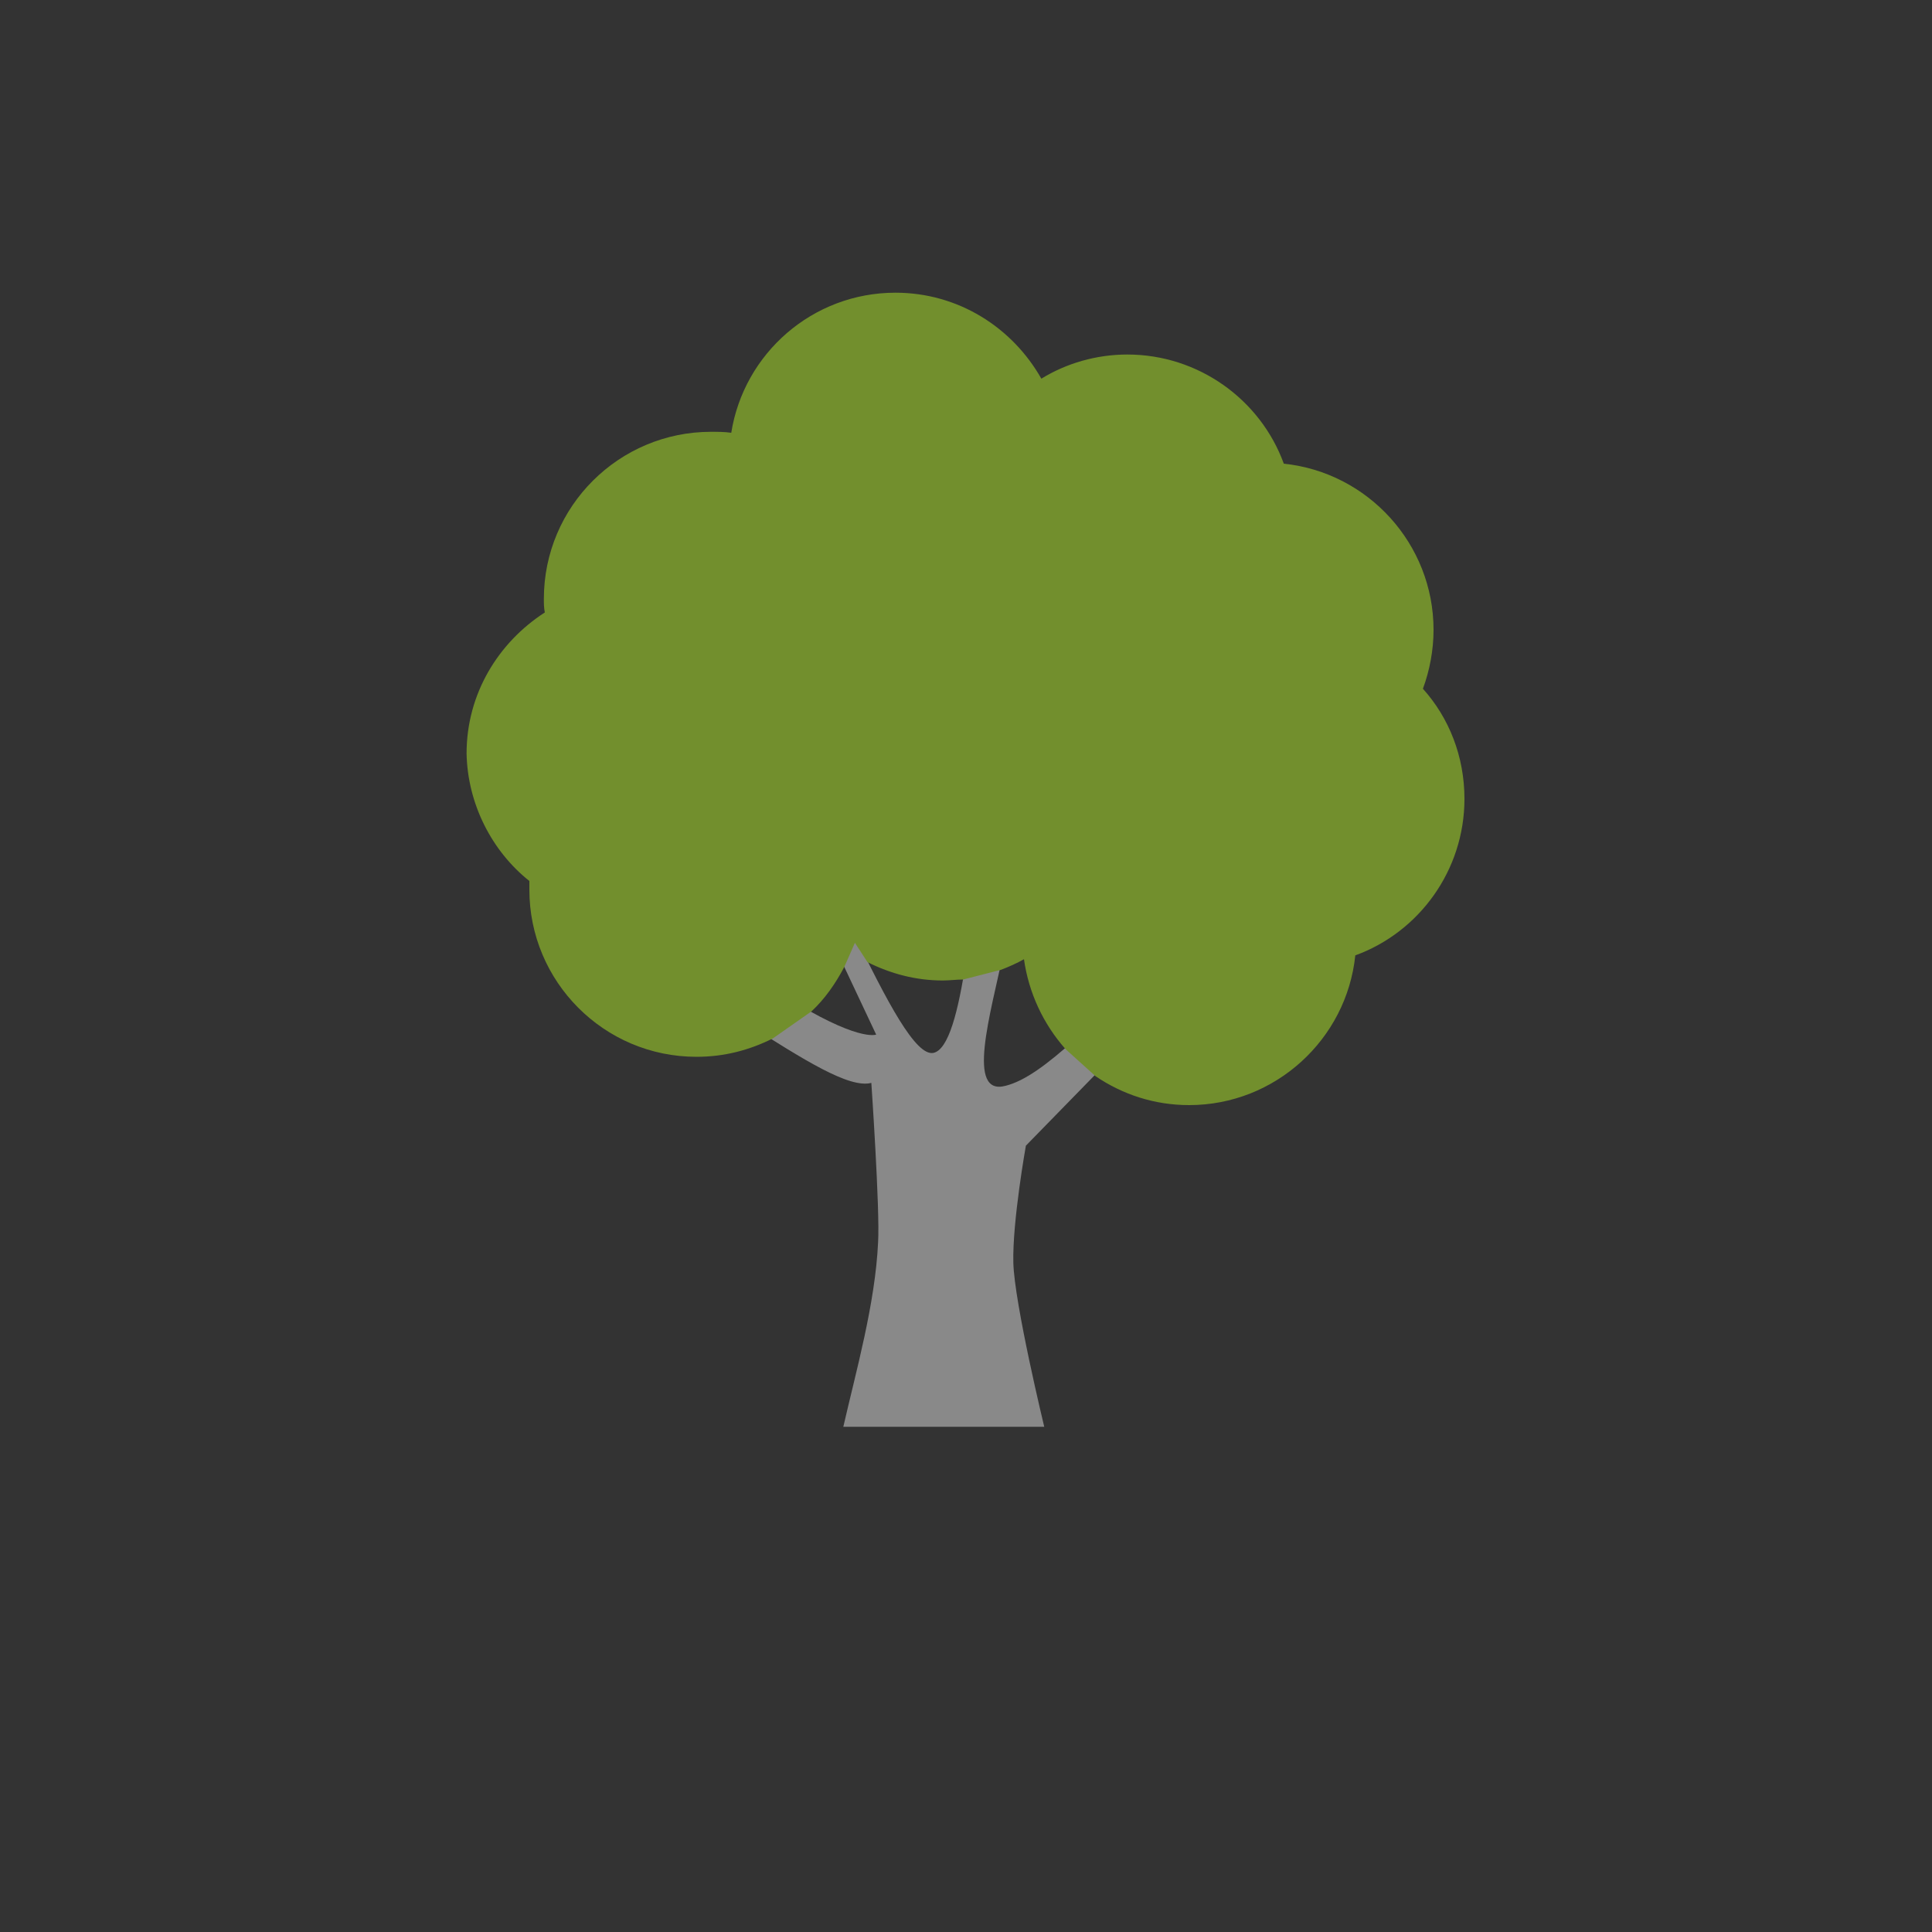 <?xml version="1.0" encoding="utf-8"?>
<!-- Generator: Adobe Illustrator 23.0.3, SVG Export Plug-In . SVG Version: 6.00 Build 0)  -->
<svg version="1.1" xmlns="http://www.w3.org/2000/svg" xmlns:xlink="http://www.w3.org/1999/xlink" x="0px" y="0px"
	 viewBox="0 0 200 200" style="enable-background:new 0 0 200 200;" xml:space="preserve">
<rect x="0" y="0" width="200" height="200" fill="#333333" stroke="none"/>
<style type="text/css">
	.st0{display:none;}
	.st1{display:inline;opacity:0.1;}
	.st2{clip-path:url(#SVGID_2_);fill:#00A3E2;}
	.st3{display:inline;opacity:0.3;}
	.st4{clip-path:url(#SVGID_4_);fill:#00A3E2;}
	.st5{display:inline;opacity:0.5;}
	.st6{clip-path:url(#SVGID_6_);fill:#00A3E2;}
	.st7{display:inline;fill:#00A3E2;}
	.st8{display:inline;fill:none;}
	.st9{display:inline;}
	.st10{clip-path:url(#SVGID_8_);fill:#D9DAD9;}
	.st11{clip-path:url(#SVGID_8_);fill:#C8CBCD;}
	.st12{clip-path:url(#SVGID_8_);fill:#ECECEC;}
	.st13{fill:#E6E6E6;}
	.st14{fill:#0E2244;}
	.st15{clip-path:url(#SVGID_10_);fill:#7D7D81;}
	.st16{clip-path:url(#SVGID_10_);fill:#54555A;}
	.st17{fill:#1E1E1C;}
	.st18{clip-path:url(#SVGID_12_);fill:#54555A;}
	.st19{clip-path:url(#SVGID_12_);fill:#7D7D81;}
	.st20{clip-path:url(#SVGID_12_);fill:#585856;}
	.st21{clip-path:url(#SVGID_12_);fill:#F7BD63;}
	.st22{fill:#7D7D81;}
	.st23{clip-path:url(#SVGID_14_);fill:#54555A;}
	.st24{clip-path:url(#SVGID_14_);fill:#C8CBCD;}
	.st25{clip-path:url(#SVGID_14_);fill:#ECECEC;}
	.st26{clip-path:url(#SVGID_14_);fill:#0D1221;}
	.st27{clip-path:url(#SVGID_14_);fill:#7D7D81;}
	.st28{clip-path:url(#SVGID_14_);fill:#CECFD3;}
	.st29{clip-path:url(#SVGID_16_);fill:#0D1221;}
	.st30{clip-path:url(#SVGID_16_);fill:#7D7D81;}
	.st31{clip-path:url(#SVGID_16_);fill:#CECFD3;}
	.st32{clip-path:url(#SVGID_16_);fill:#54555A;}
	.st33{fill:#F5F4F4;}
	.st34{clip-path:url(#SVGID_18_);fill:#84CDF3;}
	.st35{clip-path:url(#SVGID_18_);fill:#B8E0F6;}
	.st36{clip-path:url(#SVGID_18_);fill:#00A3E2;}
	.st37{clip-path:url(#SVGID_18_);fill:#FFFFFF;}
	.st38{fill:#00A3E2;}
	.st39{display:inline;fill:#002643;}
	.st40{opacity:0.8;fill:#FFFFFF;}
	.st41{opacity:0.9;}
	.st42{fill:#FFFFFF;}
	.st43{display:inline;fill:#96B716;}
	.st44{display:inline;fill:none;stroke:#FFFFFF;stroke-width:1.3;stroke-miterlimit:10;}
	.st45{opacity:0.42;fill:#FFFFFF;}
	.st46{fill:#728F2D;}
</style>
<g id="running_man" class="st0">
	<g class="st1">
		<g>
			<defs>
				<rect id="SVGID_1_" x="9.9" y="38.2" width="121.4" height="115.7"/>
			</defs>
			<clipPath id="SVGID_2_">
				<use xlink:href="#SVGID_1_"  style="overflow:visible;"/>
			</clipPath>
			<path class="st2" d="M82.8,105.1l5.6-6.8l14.8,12.9l6.7-7.8l-14.9-13l7.1-8.6V70.5c1.6,0.8,3.4,1.5,5.3,1.5
				c6.8,0,12.3-5.6,12.3-12.4c0-6.8-5.5-12.4-12.3-12.4c-6.8,0-12.3,5.5-12.3,12.4c0,1.4,0.2,2.9,0.6,4.2H63.8L44.7,87.1l7.8,7
				l14.7-17.8l10.1,0l-29.4,35.4l-26.2,0v12.2l45.4-0.1l8.5-10.1l16.8,14.5v24.4h11.1v-30.2L82.8,105.1z"/>
		</g>
	</g>
	<g class="st3">
		<g>
			<defs>
				<rect id="SVGID_3_" x="29.5" y="38.2" width="121.4" height="115.7"/>
			</defs>
			<clipPath id="SVGID_4_">
				<use xlink:href="#SVGID_3_"  style="overflow:visible;"/>
			</clipPath>
			<path class="st4" d="M102.4,105.1l5.6-6.8l14.8,12.9l6.7-7.8l-14.9-13l7.1-8.6V70.5c1.6,0.8,3.4,1.5,5.3,1.5
				c6.8,0,12.3-5.6,12.3-12.4c0-6.8-5.5-12.4-12.3-12.4c-6.8,0-12.3,5.5-12.3,12.4c0,1.4,0.2,2.9,0.6,4.2H83.4L64.2,87.1l7.8,7
				l14.7-17.8l10.1,0l-29.4,35.4l-26.2,0v12.2l45.4-0.1l8.5-10.1l16.8,14.5v24.4H123v-30.2L102.4,105.1z"/>
		</g>
	</g>
	<g class="st5">
		<g>
			<defs>
				<rect id="SVGID_5_" x="49.1" y="38.2" width="121.4" height="115.7"/>
			</defs>
			<clipPath id="SVGID_6_">
				<use xlink:href="#SVGID_5_"  style="overflow:visible;"/>
			</clipPath>
			<path class="st6" d="M121.9,105.1l5.6-6.8l14.8,12.9l6.7-7.8l-14.9-13l7.1-8.6V70.5c1.6,0.8,3.4,1.5,5.3,1.5
				c6.8,0,12.3-5.6,12.3-12.4c0-6.8-5.5-12.4-12.3-12.4c-6.8,0-12.3,5.5-12.3,12.4c0,1.4,0.2,2.9,0.6,4.2h-31.8L83.8,87.1l7.8,7
				l14.7-17.8l10.1,0L87,111.7l-26.2,0v12.2l45.4-0.1l8.5-10.1l16.8,14.5v24.4h11.1v-30.2L121.9,105.1z"/>
		</g>
	</g>
	<path class="st7" d="M141.5,105.1l5.6-6.8l14.8,12.9l6.7-7.8l-14.9-13l7.1-8.6V70.5c1.6,0.8,3.4,1.5,5.3,1.5
		c6.8,0,12.3-5.6,12.3-12.4c0-6.8-5.5-12.4-12.3-12.4c-6.8,0-12.3,5.5-12.3,12.4c0,1.4,0.2,2.9,0.6,4.2h-31.8l-19.1,23.2l7.8,7
		l14.7-17.8l10.1,0l-29.4,35.4l-26.2,0v12.2l45.4-0.1l8.5-10.1l16.8,14.5v24.4h11.1v-30.2L141.5,105.1z"/>
	<rect x="21.6" y="47.3" class="st8" width="156.7" height="105.3"/>
	<rect x="21.6" y="47.3" class="st8" width="156.7" height="105.3"/>
</g>
<g id="van" class="st0">
	<g class="st9">
		<g>
			<defs>
				<rect id="SVGID_7_" x="19" y="60.5" width="162" height="79"/>
			</defs>
			<clipPath id="SVGID_8_">
				<use xlink:href="#SVGID_7_"  style="overflow:visible;"/>
			</clipPath>
			<path class="st10" d="M129,86.1h17.5c0,0-2.9-9-17.5-15.6V86.1z"/>
			<path class="st11" d="M127.4,88.2h17.5c0,0-2.9-9-17.5-15.6V88.2z"/>
			<path class="st12" d="M180.9,126.6c-0.1,1.8-1.6,3.3-3.4,3.3H129V83.6c0,0,14-0.2,18.8,2.6c5.1,3,17,15.8,17,15.8s1.7,1.9,6,3.3
				c2.1,0.7,3.4,1.9,4.3,3.1c1.3,1.9,1.4,3.9,1.4,3.9l0,0c0.2,0.1,3.9,1.6,4.3,4.3C181.1,118.3,181,123.3,180.9,126.6"/>
		</g>
		<rect x="19" y="60.5" class="st13" width="110" height="69.4"/>
		<rect x="21.5" y="63.2" class="st14" width="104.9" height="63.3"/>
		<g>
			<defs>
				<rect id="SVGID_9_" x="19" y="60.5" width="162" height="79"/>
			</defs>
			<clipPath id="SVGID_10_">
				<use xlink:href="#SVGID_9_"  style="overflow:visible;"/>
			</clipPath>
			<path class="st15" d="M181,119.8v6.7c0,1.9-1.5,3.4-3.4,3.4H129v-10.1h21.9c2.6-2.7,6.2-4.5,10.3-4.5c4,0,7.7,1.7,10.3,4.5H181z"
				/>
			<path class="st16" d="M181,126.5c0,1.9-1.5,3.4-3.4,3.4H129v-3.4H181z"/>
		</g>
		<polygon class="st17" points="160.4,134.2 161.9,134.2 161.1,132.1 		"/>
		<g>
			<defs>
				<rect id="SVGID_11_" x="19" y="60.5" width="162" height="79"/>
			</defs>
			<clipPath id="SVGID_12_">
				<use xlink:href="#SVGID_11_"  style="overflow:visible;"/>
			</clipPath>
			<path class="st18" d="M158.3,108.5L158.3,108.5c1.5,0,2.8-0.9,2.8-2.1v-4.3c0-1.1-1.3-2.1-2.8-2.1V108.5z"/>
			<path class="st19" d="M140,113.9H138c-0.4,0-0.8-0.3-0.8-0.8v-4.6c0-0.4,0.3-0.8,0.8-0.8h2.1c0.4,0,0.8,0.3,0.8,0.8v4.6
				C140.8,113.5,140.5,113.9,140,113.9"/>
			<path class="st20" d="M139.3,113.4h-0.7c-0.1,0-0.2-0.1-0.2-0.2v-4.8c0-0.1,0.1-0.2,0.2-0.2h0.7c0.1,0,0.2,0.1,0.2,0.2v4.8
				C139.6,113.3,139.5,113.4,139.3,113.4"/>
			<path class="st21" d="M176.5,112.2h-4.7l-2.1-2.1c-0.7-0.7-0.2-1.8,0.8-1.8h4.6C176.4,110.2,176.5,112.2,176.5,112.2L176.5,112.2
				z"/>
			<path class="st21" d="M27.2,125.3h-3.7c-0.2,0-0.3-0.1-0.3-0.3v-0.8c0-0.2,0.1-0.3,0.3-0.3h3.7c0.2,0,0.3,0.1,0.3,0.3v0.8
				C27.5,125.2,27.4,125.3,27.2,125.3"/>
			<path class="st21" d="M79.7,125.3H76c-0.2,0-0.3-0.1-0.3-0.3v-0.8c0-0.2,0.1-0.3,0.3-0.3h3.7c0.2,0,0.3,0.1,0.3,0.3v0.8
				C80,125.2,79.8,125.3,79.7,125.3"/>
			<path class="st21" d="M124.8,125.3h-3.7c-0.2,0-0.3-0.1-0.3-0.3v-0.8c0-0.2,0.1-0.3,0.3-0.3h3.7c0.2,0,0.3,0.1,0.3,0.3v0.8
				C125.1,125.2,125,125.3,124.8,125.3"/>
		</g>
		<polygon class="st22" points="129,126.5 129.8,126.5 129.8,70.8 129,70.5 		"/>
		<g>
			<defs>
				<rect id="SVGID_13_" x="19" y="60.5" width="162" height="79"/>
			</defs>
			<clipPath id="SVGID_14_">
				<use xlink:href="#SVGID_13_"  style="overflow:visible;"/>
			</clipPath>
			<path class="st23" d="M181,121v4.3h-1c-1.1,0-2-0.9-2-2V123c0-1.1,0.9-2,2-2H181z"/>
			<path class="st24" d="M46.2,126.5c1.3-5.1,5.9-8.8,11.4-8.8c5.5,0,10.1,3.8,11.4,8.8H46.2z M70.6,126.5
				c-1.3-6-6.7-10.5-13.1-10.5c-6.4,0-11.8,4.5-13.1,10.5H21.5v0.8h22.7H46h23.1h1.7h55.7v-0.8H70.6z"/>
			<path class="st25" d="M44.9,129.4c0-6.9,5.6-12.6,12.6-12.6c7,0,12.6,5.6,12.6,12.6"/>
			<path class="st26" d="M171.3,129.4c0,5.6-4.5,10.1-10.1,10.1c-5.6,0-10.1-4.5-10.1-10.1c0-5.6,4.5-10.1,10.1-10.1
				C166.7,119.2,171.3,123.8,171.3,129.4"/>
			<path class="st27" d="M167.9,129.4c0,3.7-3,6.7-6.7,6.7c-3.7,0-6.7-3-6.7-6.7c0-3.7,3-6.7,6.7-6.7
				C164.9,122.6,167.9,125.6,167.9,129.4"/>
			<path class="st28" d="M166.9,129.4c0,3.2-2.6,5.8-5.8,5.8c-3.2,0-5.8-2.6-5.8-5.8c0-3.2,2.6-5.8,5.8-5.8
				C164.3,123.6,166.9,126.2,166.9,129.4"/>
			<path class="st23" d="M163.3,129.4c0,1.2-1,2.2-2.2,2.2c-1.2,0-2.2-1-2.2-2.2c0-1.2,1-2.2,2.2-2.2
				C162.3,127.2,163.3,128.2,163.3,129.4"/>
		</g>
		<polygon class="st22" points="161.9,124.3 160.4,124.3 161.1,126.5 		"/>
		<polygon class="st22" points="166.1,130.1 166.1,128.6 163.9,129.4 		"/>
		<polygon class="st22" points="156.1,130.1 156.1,128.6 158.3,129.4 		"/>
		<g>
			<defs>
				<rect id="SVGID_15_" x="19" y="60.5" width="162" height="79"/>
			</defs>
			<clipPath id="SVGID_16_">
				<use xlink:href="#SVGID_15_"  style="overflow:visible;"/>
			</clipPath>
			<path class="st29" d="M67.6,129.4c0,5.6-4.5,10.1-10.1,10.1c-5.6,0-10.1-4.5-10.1-10.1c0-5.6,4.5-10.1,10.1-10.1
				C63.1,119.2,67.6,123.8,67.6,129.4"/>
			<path class="st30" d="M64.3,129.4c0,3.7-3,6.7-6.7,6.7c-3.7,0-6.7-3-6.7-6.7c0-3.7,3-6.7,6.7-6.7
				C61.2,122.6,64.3,125.6,64.3,129.4"/>
			<path class="st31" d="M63.3,129.4c0,3.2-2.6,5.8-5.8,5.8c-3.2,0-5.8-2.6-5.8-5.8c0-3.2,2.6-5.8,5.8-5.8
				C60.7,123.6,63.3,126.2,63.3,129.4"/>
			<path class="st32" d="M59.7,129.4c0,1.2-1,2.2-2.2,2.2c-1.2,0-2.2-1-2.2-2.2c0-1.2,1-2.2,2.2-2.2
				C58.7,127.2,59.7,128.2,59.7,129.4"/>
		</g>
		<polygon class="st22" points="58.2,124.3 56.8,124.3 57.5,126.5 		"/>
		<polygon class="st22" points="56.8,134.5 58.2,134.5 57.5,132.3 		"/>
		<polygon class="st22" points="160.4,134.5 161.9,134.5 161.1,132.3 		"/>
		<polygon class="st22" points="62.5,130.1 62.5,128.6 60.3,129.4 		"/>
		<polygon class="st22" points="52.5,130.1 52.5,128.6 54.7,129.4 		"/>
		<rect x="19" y="60.5" class="st33" width="110" height="1.2"/>
		<g>
			<defs>
				<rect id="SVGID_17_" x="19" y="60.5" width="162" height="79"/>
			</defs>
			<clipPath id="SVGID_18_">
				<use xlink:href="#SVGID_17_"  style="overflow:visible;"/>
			</clipPath>
			<path class="st34" d="M142.1,88.2h-6.6c-1.3,0-2.3,1.1-2.2,2.4c0.4,4.5,0.4,12.1,5.7,14.9c2.9,1.6,5.1,1.8,6.5,1.8
				c1-0.1,1.6-0.9,1.5-1.9l-2.5-15.4C144.2,89,143.2,88.2,142.1,88.2"/>
			<path class="st34" d="M146,90.3l3,16.3c0.1,0.5,0.5,0.8,1,0.8l6.2-0.2c0.5,0,0.9-0.5,0.9-1l0.1-8.2c0-0.2-0.1-0.5-0.2-0.6
				c-1.3-1.6-3.4-3.5-5.6-5.3c-1.4-1.1-2.7-2-3.9-2.8C146.6,88.8,145.8,89.5,146,90.3"/>
			<path class="st35" d="M144.5,106.2c-1.2,0-3-0.3-5.2-1.6c-4.1-2.3-4.5-7.9-4.8-11.9c0-0.4-0.1-0.8-0.1-1.2
				c-0.1-0.6,0.2-1.2,0.6-1.7c0.4-0.4,1-0.7,1.6-0.7c0.2,0,0.3,0.1,0.3,0.3c0,0.2-0.1,0.3-0.3,0.3c-0.4,0-0.9,0.2-1.2,0.5
				c-0.3,0.3-0.5,0.8-0.4,1.3c0,0.4,0.1,0.8,0.1,1.2c0.3,3.9,0.7,9.3,4.6,11.4c2.4,1.3,4.2,1.5,5.3,1.5c0.2,0,0.3,0.1,0.3,0.3
				c0,0.2-0.1,0.3-0.3,0.3C144.8,106.2,144.7,106.2,144.5,106.2"/>
			<path class="st35" d="M150.7,106.7L150.7,106.7c-0.7,0-1.2-0.4-1.3-1l-2.7-15.4c0-0.2,0.1-0.3,0.2-0.3c0.2,0,0.3,0.1,0.3,0.2
				l2.7,15.5c0.1,0.3,0.4,0.6,0.7,0.6c0.2,0,0.3,0.1,0.3,0.3C151,106.6,150.9,106.7,150.7,106.7"/>
			<path class="st36" d="M87.2,72.2c0,11.1-9.8,20.1-22.3,20.5c-2.6,0.1-4.7-1.7-4.8-4c-0.1-2.3,1.9-4.2,4.5-4.3
				c7.5-0.2,13.3-5.5,13.3-12.2c0-2.9-1.1-5.5-3-7.7h10.6C86.6,66.9,87.2,69.5,87.2,72.2"/>
			<path class="st37" d="M40.7,76.2c0,2.7-2.2,4.9-4.9,4.9c-2.7,0-4.9-2.2-4.9-4.9s2.2-4.9,4.9-4.9C38.5,71.3,40.7,73.5,40.7,76.2"
				/>
			<path class="st37" d="M52.3,91c-4.7,4.5-10.6,6.8-16.5,6.8c-4.4,0-8.8-1.2-12.6-3.7v-8.9c0.4,0.2,0.8,0.4,1.1,0.7
				c6.6,6.4,16.5,6.4,23.1,0c1.4-1.4,3.7-1.3,5,0.1C53.8,87.4,53.7,89.7,52.3,91"/>
			<path class="st37" d="M62.8,104.5c-7.7,7.4-17.4,11.1-27,11.1c-4.3,0-8.5-0.7-12.6-2.2v-7.7c11.4,5.1,25,3,34.7-6.4
				c1.4-1.4,3.7-1.3,5,0.1C64.2,100.9,64.2,103.1,62.8,104.5"/>
		</g>
	</g>
</g>
<g id="Layer_5" class="st0">
	<g class="st9">
		<circle class="st14" cx="100" cy="100" r="94"/>
		<g>
			<g>
				<path class="st38" d="M99.5,100.1c0.1,0,0.3,0,0.4,0c0.1,0,0.1,0,0.2,0c0.1,0,0.2,0,0.3,0c8-0.1,14.5-2.9,19.2-8.3
					c10.5-11.8,8.8-32.1,8.6-34.1c-0.7-14.5-7.6-21.5-13.2-24.7c-4.2-2.4-9.2-3.7-14.7-3.8h-0.2c0,0-0.1,0-0.1,0h-0.2
					c-3,0-9,0.5-14.7,3.7c-5.7,3.2-12.7,10.2-13.4,24.8c-0.2,1.9-1.9,22.2,8.6,34.1C85.1,97.2,91.5,100,99.5,100.1z M79,58.4
					c0-0.1,0-0.2,0-0.2C80,38.7,93.9,36.6,99.8,36.6h0.1c0.1,0,0.1,0,0.2,0c7.4,0.2,19.9,3.2,20.7,21.6c0,0.1,0,0.2,0,0.2
					c0,0.2,1.9,18.7-6.7,28.5c-3.4,3.9-8,5.8-14,5.8c-0.1,0-0.1,0-0.1,0l0,0c-0.1,0-0.1,0-0.1,0c-6-0.1-10.6-2-14-5.8
					C77.2,77.2,79,58.6,79,58.4z"/>
				<path class="st38" d="M156,133.8C156,133.7,156,133.7,156,133.8c0-0.3,0-0.5,0-0.8c-0.2-5.4-0.5-18-12.4-22.1
					c-0.1,0-0.2-0.1-0.3-0.1c-12.3-3.1-22.5-10.2-22.6-10.3c-1.7-1.2-4-0.8-5.1,0.9c-1.2,1.7-0.8,4,0.9,5.1
					c0.5,0.3,11.3,7.9,24.9,11.4c6.4,2.3,7.1,9.1,7.3,15.3c0,0.2,0,0.5,0,0.7c0,2.5-0.1,6.2-0.6,8.4c-4.4,2.5-21.7,11.2-48.1,11.2
					c-26.2,0-43.7-8.7-48.1-11.2c-0.4-2.2-0.6-6-0.6-8.4c0-0.2,0-0.4,0-0.7c0.2-6.2,0.9-13,7.3-15.3c13.6-3.5,24.4-11.1,24.9-11.4
					c1.7-1.2,2.1-3.5,0.9-5.1c-1.2-1.7-3.5-2.1-5.1-0.9c-0.1,0.1-10.3,7.2-22.6,10.3c-0.1,0-0.2,0.1-0.3,0.1
					C44.6,115,44.2,127.6,44,133c0,0.2,0,0.5,0,0.7c0,0,0,0.1,0,0.1c0,1.4-0.1,8.7,1.4,12.4c0.3,0.7,0.8,1.3,1.4,1.7
					c0.8,0.5,20.4,13,53.2,13s52.4-12.5,53.2-13c0.6-0.4,1.1-1,1.4-1.7C156,142.5,156,135.2,156,133.8z"/>
			</g>
		</g>
	</g>
</g>
<g id="funding" class="st0">
	<path class="st39" d="M107.5,142.1h-69v-31.2c0-0.4-1-11.4,21.6-15.3l0.4-0.1l20.7,27.9l19.3-28l0.5,0.2c0.1,0,2.9,1.2,4.3,2.5
		l0.7,0.6l-0.8,0.5c0,0-3.4,2.1-6.4,4.9c-1,0.9-9.8,9.4-3.2,17.5c5.2,6.4,5.6,8.6,5.9,10.2c0,0.3,0.1,0.5,0.2,0.8l0.2,0.6
		c0.5,1.9,1.7,6.3,3.8,7.7L107.5,142.1z M39.8,140.8h63.9c-1.7-2.1-2.6-5.5-3.1-7.2l-0.2-0.6c-0.1-0.3-0.1-0.6-0.2-0.9
		c-0.2-1.4-0.6-3.4-5.6-9.6c-7.3-9,2.2-18.3,3.3-19.3c2.2-2,4.6-3.7,5.8-4.5c-1-0.6-2.1-1.2-2.8-1.5l-19.7,28.6L59.9,97
		c-20.8,3.7-20.1,13.8-20.1,13.9L39.8,140.8z"/>
	<rect x="38.5" y="39.9" class="st8" width="122.9" height="102.2"/>
	<path class="st39" d="M82,116.1l-7.8-10.7l7.5-6.9l7.2,6.4L82,116.1z M76,105.6l5.9,8.2l5.3-8.6l-5.5-4.9L76,105.6z"/>
	<path class="st39" d="M82.4,95.1c-12.3,0-22.4-12.4-22.4-27.6c0-15.2,10-27.6,22.4-27.6s22.4,12.4,22.4,27.6
		C104.8,82.7,94.8,95.1,82.4,95.1z M82.4,41.2c-11.6,0-21.1,11.8-21.1,26.3c0,14.5,9.5,26.3,21.1,26.3s21.1-11.8,21.1-26.3
		C103.5,53,94.1,41.2,82.4,41.2z"/>
	<path class="st39" d="M143.2,142.1l-30.5,0c-6.1-1.8-7.1-6-7.8-9.1c-0.6-2.8-2.9-6.9-3.2-7.5c-5-5.6-5.5-11.3-4.3-14.5
		c1.1-3.2,8.2-7.4,9.9-8.4c0.1-2.6,1-19.4,1.6-33.4c0.7-15.7,13.6-18.5,13.7-18.6c5-1.2,9.7-0.3,9.9-0.2C145,51.8,148,67.5,148,67.6
		l2.6,34.3c0.4,0.4,1,0.7,1.7,1.1c1.7,1,4.1,2.4,7.2,6.4c4.3,5.4,0.5,10.7-1.3,13.2c-0.2,0.3-0.4,0.6-0.6,0.8
		c-0.4,0.6-0.7,0.9-1,1.3c-0.8,0.8-1.6,1.6-3.6,7.6C150.1,140.8,143.5,142,143.2,142.1L143.2,142.1z M113,140.8h30.1
		c0.6-0.1,6.1-1.4,8.7-8.9c2.1-6.3,3-7.2,3.9-8.1c0.3-0.3,0.6-0.6,0.9-1.1c0.2-0.2,0.4-0.5,0.6-0.8c1.8-2.4,5-6.9,1.3-11.6l0,0
		c-3-3.8-5.2-5.1-6.8-6.1c-0.8-0.5-1.5-0.9-2.1-1.5l-0.2-0.2l0-0.2l-2.6-34.5c0-0.1-2.9-14.8-14.3-16.2c-0.1,0-4.7-0.9-9.5,0.2
		c-0.5,0.1-12.1,2.7-12.7,17.3c-0.7,15.2-1.6,33.6-1.7,33.8l0,0.4l-0.3,0.2c-2.4,1.3-8.7,5.4-9.6,7.9c-1,2.9-0.6,8.1,4.1,13.3
		l0.1,0.1c0.1,0.2,2.7,4.7,3.4,7.9C106.9,135.6,107.7,139.2,113,140.8z M128.5,127.5l-0.3-0.4c-0.1-0.1-8.8-14-10.9-17.7
		c-2.2-4-1.1-8.6-1-8.8c0.3-1.7,1.1-2.8,2.3-3.2c2.5-0.9,5.9,1.8,6.1,1.9c4.9,3.5,8.8,0.5,9.3,0.1c1.4-1.9,2.9-2.8,4.3-2.6
		c2.2,0.3,3.3,3.1,3.4,3.3c1.7,4.4-1,8.5-1.2,8.8c-10.5,18.1-11.2,18.4-11.4,18.5L128.5,127.5z M119.7,98.5c-0.3,0-0.5,0-0.7,0.1
		c-0.7,0.3-1.2,1-1.5,2.3c0,0.1-1.1,4.3,0.9,7.8c1.8,3.2,8.5,14,10.4,16.9c1.7-2.4,7.1-11.6,10.5-17.4l0,0c0,0,2.6-3.8,1.1-7.7
		c-0.2-0.6-1.1-2.3-2.4-2.4c-1.2-0.2-2.3,1.1-3.1,2.1l-0.1,0.1c0,0-4.9,4.3-11,0C123.1,99.8,121.2,98.5,119.7,98.5z M129.3,98.7
		c-0.4,0-0.6,0-0.6,0c-4.8-0.3-9.6-3.6-13.2-8.9c-3.3-4.9-3-18-3-18.6l0-0.6h21.8l2.9-7l2.8,8.7h5.1l0,0.6
		c0.7,12.1-3.7,18.3-3.9,18.6l0,0C136.1,98.1,131,98.7,129.3,98.7z M113.7,71.8c0,2.7,0.1,13.2,2.8,17.2c3.4,5,7.8,8,12.3,8.3
		c0.3,0,5.7,0.7,11.3-6.7c0.1-0.2,4.2-6,3.7-17.1h-4.8l-2-6.2l-1.8,4.5H113.7z"/>
	<rect x="38.5" y="39.9" class="st8" width="122.9" height="102.2"/>
</g>
<g id="careers" class="st0">
	<g class="st9">
		<path class="st40" d="M142.2,115.6c-2.2,2.2-5.7,2.2-7.9,0c0,0-9.2-9.5-9.9-8.7c-0.7,0.7,8.5,10.4,8.6,10.5
			c1.8,2.2,1.8,5.4-0.3,7.5c-2.1,2.1-5.5,2.1-7.7,0.1c0,0-12.2-11.4-13-10.6c-0.7,0.7,9.1,9.5,9.1,9.5c0.2,0.2,0.6,0.6,0.7,0.7
			c2.2,2.2,2.2,5.7,0,7.9c-2.2,2.2-5.7,2.2-7.9,0c-0.2-0.2-10.1-10.5-10.7-9.9c-0.6,0.6,7.1,8.8,7.2,8.8c2.2,2.2,2.2,5.7,0,7.9
			c-2.2,2.2-5.7,2.2-7.9,0c-1.1-1.1-2.9-3.1-2.9-3.2c0,0,0,0,0,0c0.6-4-0.4-8.1-3.4-11.1c-1.5-1.5-3.4-2.7-5.4-3.3
			c-0.5-2.2-1.6-4.2-3.2-5.9c-1.4-1.5-3.2-2.6-5.2-3.2c-0.5-2-1.6-3.9-3-5.4c-1.4-1.5-3.2-2.6-5.2-3.2c-0.5-2-1.6-3.9-3-5.4
			c-4.9-5.1-13.9-5-19.3,0.1c-1.6,1.6-3,3.5-3.7,5.6c-3.3-1.3-7-2.4-7-2.4V58.1l12.9,4.4c6.6,2.7,11.3-0.3,11.3-0.3
			s16.3-10.7,24.1-10.7c7.8,0,11.4,4.5,11.4,4.5S89,62.3,83.9,65.8c-3.6,2.3-6,6.2-6,10.8c0,7,5.7,12.7,12.7,12.7
			c1.2,0,3.8-0.6,7.5-2.5c3.3-1.6,7.7-3.6,11.1-5.1c4.9-2.1,8.6,1.5,8.6,1.5c12.3,12.3,1.5,1.6,24.4,24.4c0,0,0.1,0,0.1,0.1
			C144.4,109.9,144.4,113.4,142.2,115.6z"/>
		<g class="st41">
			<path class="st42" d="M91.2,139.9c-3.2,3-9.6,4.5-12.4,1.3c-2.8-3.2-0.6-6,0.4-8.6c-2.6,0.8-6.6,2.4-9.1-0.6
				c-2.4-3-0.5-5.4,0.2-7.9c-2.5,0.6-5.9,2.5-8.5-0.7c-2.5-3.2-0.5-5.4,0.2-7.9c-2.5,0.6-5.7,2.5-8.5-0.7c-2.8-3.2-0.8-8.7,2.3-11.7
				c3.2-3,8-3.1,10.7-0.3c1.8,1.8,2.1,4.4,1.5,6.8c2.5-0.6,5-0.1,6.8,1.7c1.8,1.8,2.2,4.4,1.5,6.9c2.5-0.6,5-0.1,6.8,1.7
				c2,2,2.3,5,1.3,7.6c2.6-0.8,5.5-0.4,7.4,1.6C94.7,132.1,94.4,136.9,91.2,139.9z"/>
			<path class="st42" d="M169,100.9c0,0-8.4,1.6-10.1,1.8c-1.7,0.2-7.1,1.9-11-1.8c-5.9-5.7-27.1-26.7-27.1-26.7s-3.7-3.6-9.5-0.5
				c-5.4,2.8-13.3,7-16.7,8.6c-6.3,3.3-11.5-2-11.5-6c0-3.1,2-5.3,4.8-6.8c7.6-4.6,23.6-13.6,30.2-17.1c4-2.2,7-2.3,12.5,2.3
				c6.8,5.8,12.9,11,12.9,11s2.2,1.7,5.3,1c7.8-1.6,20.1-4.4,20.1-4.4V100.9z"/>
		</g>
	</g>
</g>
<g id="Layer_7" class="st0">
	<rect x="-119" y="-35" class="st43" width="387" height="271"/>
</g>
<g id="tree" class="st0">
	<path class="st44" d="M54.8,91.2"/>
	<line class="st8" x1="47.8" y1="29.5" x2="47.8" y2="148.5"/>
	<path class="st8" d="M152.2,148.5"/>
	<path class="st44" d="M104.1,91.5"/>
	<polyline class="st8" points="152.2,148.5 152.2,29.5 47.8,29.5 	"/>
	<line class="st8" x1="47.8" y1="148.5" x2="152.2" y2="148.5"/>
</g>
<g id="tree_1_">
	<g>
		<path class="st45" d="M111.4,107.5c-3,2.7-5.3,4.4-7.3,4.9c-4.1,1.1-1.6-7.3-0.2-13.9l-3.9,1c-0.8,5.2-1.8,9.2-3.4,9.5
			c-1.8,0.3-4.7-5.1-8.4-12.8l-2.4,0.5l4.9,10.4c0,0-1.9,0.8-9.5-4l-4,2.8c6,3.8,10.7,6.8,13,6.2c0,0,0.9,13.1,0.7,16.5
			c-0.3,6.4-2.3,13.4-3.6,19.1h20.8c0,0-3.1-12.8-3.2-17c-0.1-4.3,1.3-12.1,1.3-12.1l8.2-8.4L111.4,107.5z"/>
		<path class="st46" d="M54.8,91.2c0,0.3,0,0.6,0,0.9c0,9.5,7.7,17.3,17.3,17.3c2.9,0,5.5-0.7,7.9-1.9l4-2.8
			c1.4-1.3,2.5-2.9,3.4-4.6l1.1-2.5l1.3,2c2.4,1.2,5,1.9,7.8,1.9c0.7,0,1.4-0.1,2.1-0.1l3.9-1c0.8-0.3,1.7-0.7,2.4-1.1
			c0.5,3.5,2,6.7,4.3,9.3l3.1,2.8c2.8,1.9,6.1,3,9.7,3c8.9,0,16.3-6.8,17.2-15.5c6.6-2.4,11.3-8.8,11.3-16.2c0-4.4-1.6-8.4-4.3-11.4
			c0.7-1.9,1.1-4,1.1-6.1c0-8.9-6.8-16.3-15.5-17.2c-2.4-6.6-8.8-11.3-16.2-11.3c-3.2,0-6.3,0.9-8.9,2.5c-3-5.3-8.6-8.9-15.1-8.9
			c-8.6,0-15.7,6.3-17,14.5c-0.7-0.1-1.4-0.1-2.1-0.1c-9.5,0-17.3,7.7-17.3,17.3c0,0.5,0,0.9,0.1,1.4c-4.8,3.1-8.1,8.4-8.1,14.6
			C48.4,83.2,50.9,88.1,54.8,91.2"/>
	</g>
</g>
</svg>
